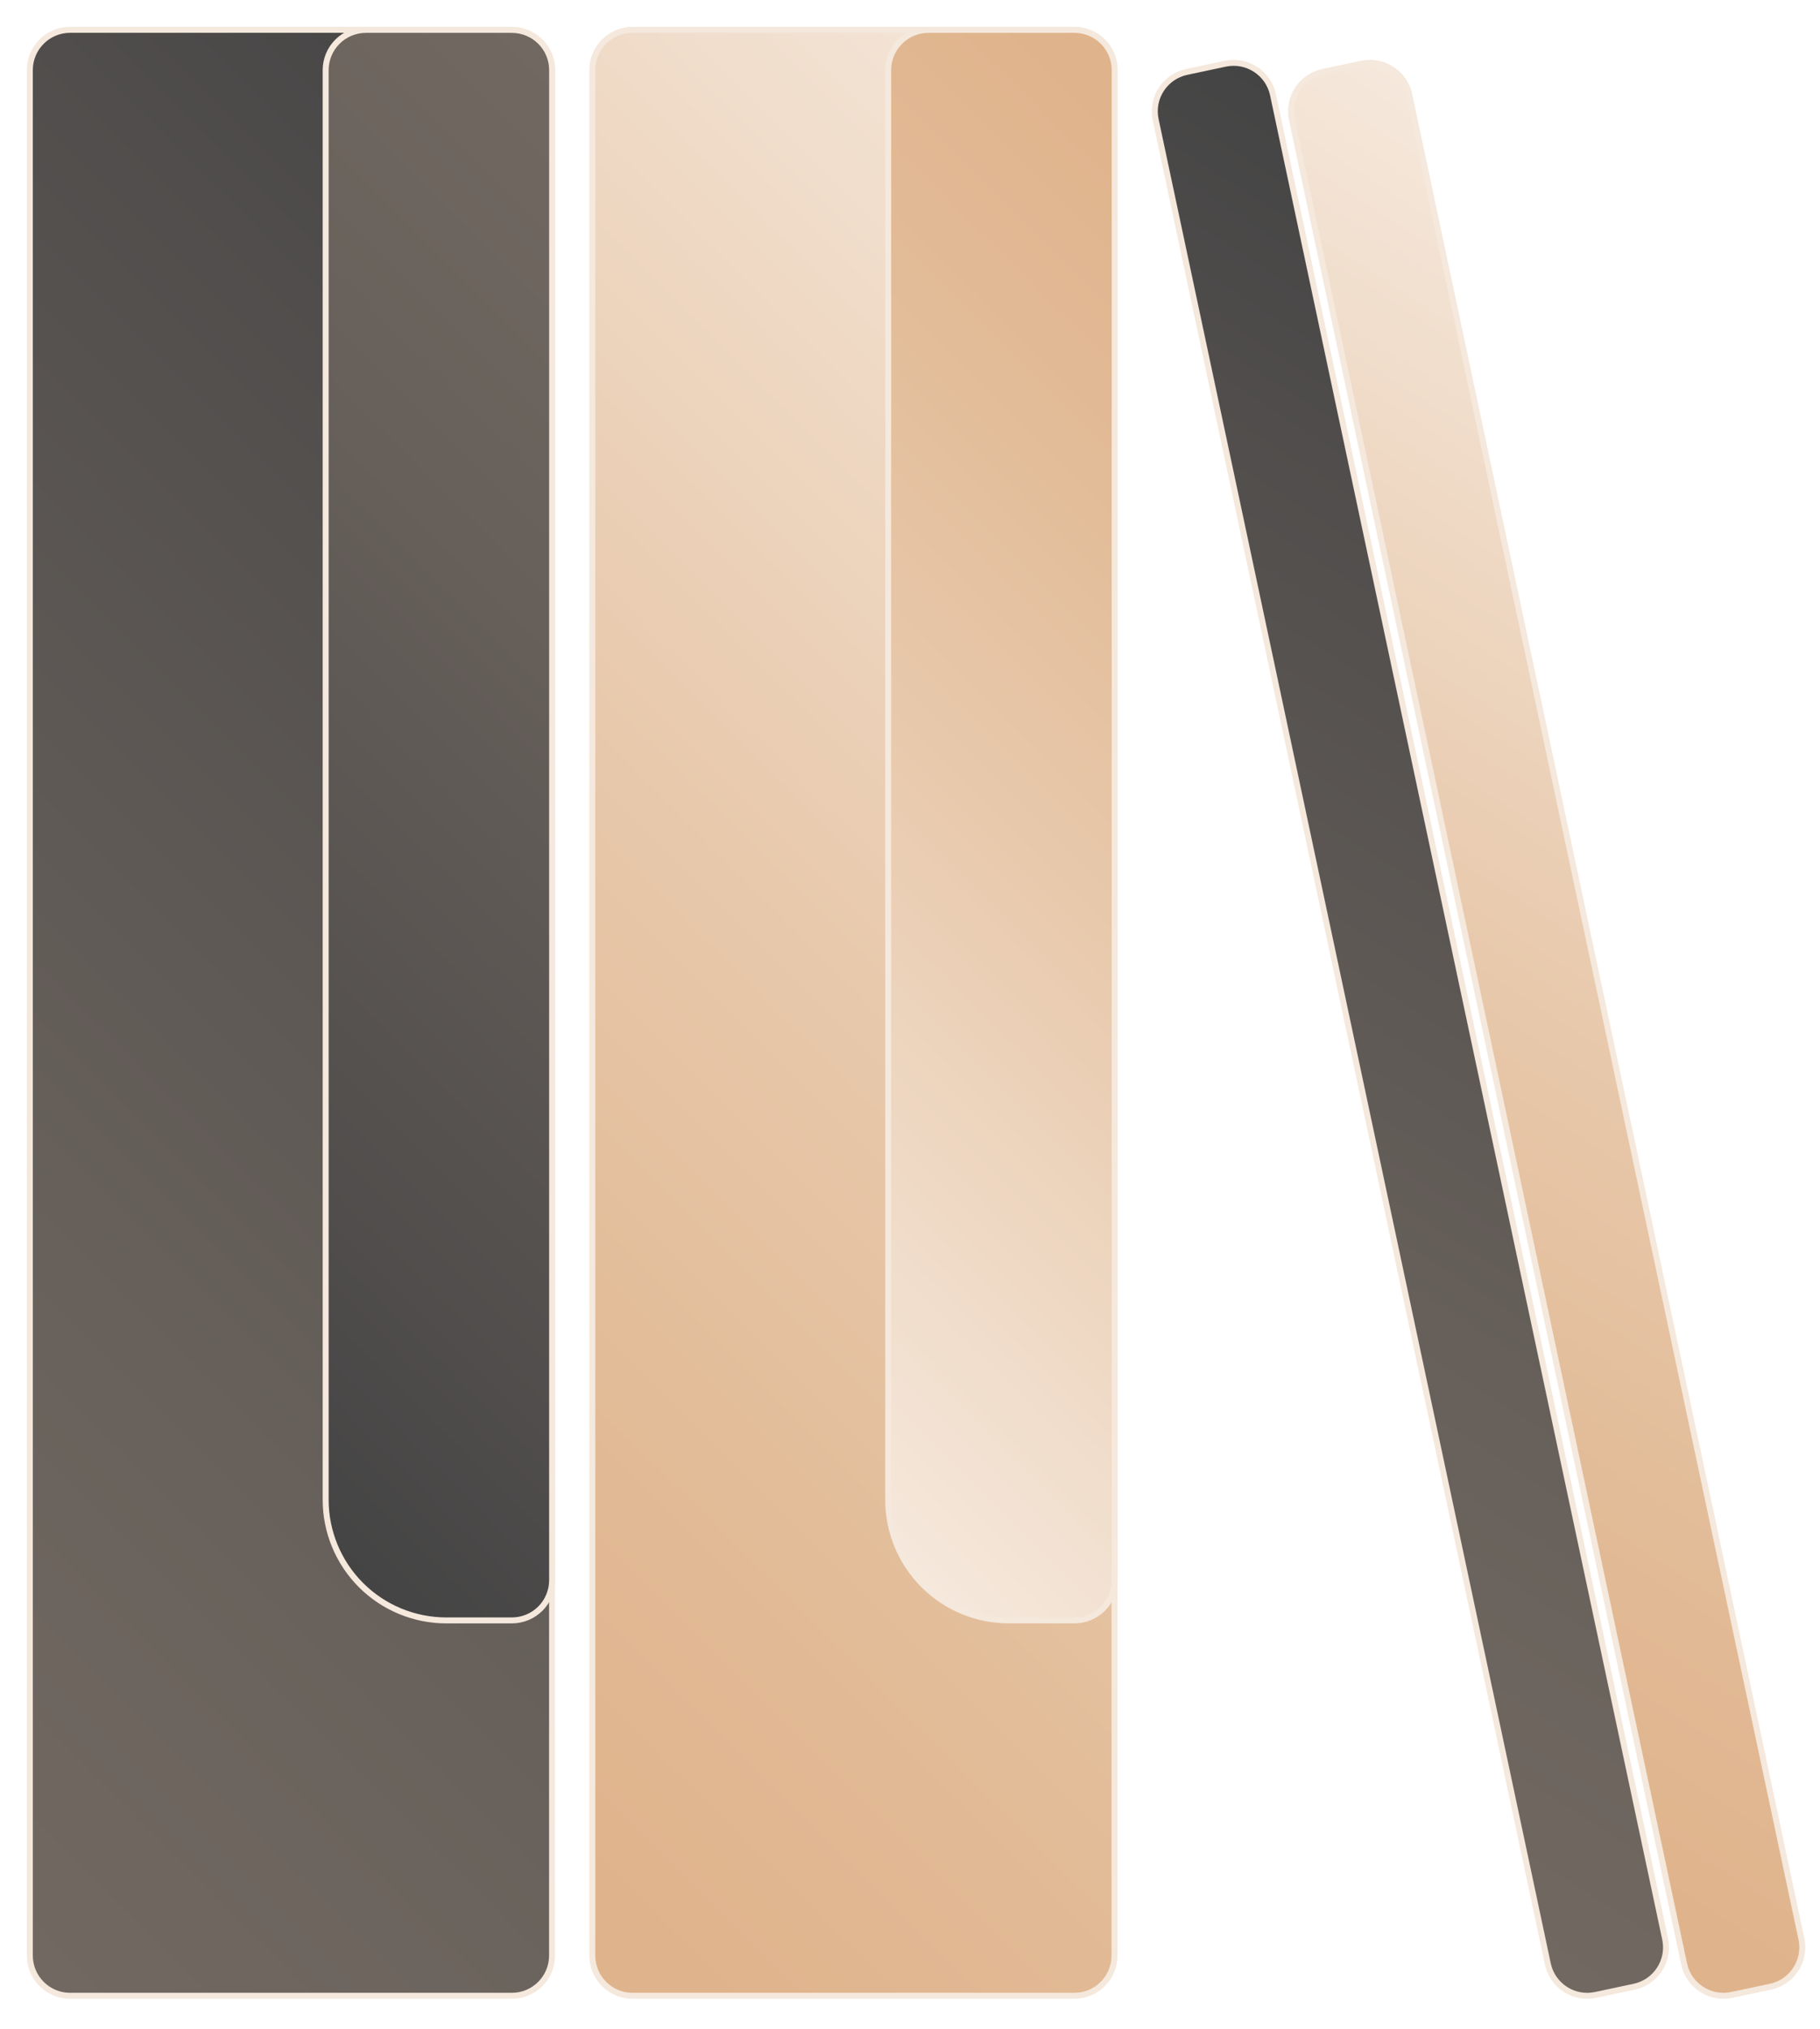 <svg width="61" height="68" viewBox="0 0 61 68" fill="none" xmlns="http://www.w3.org/2000/svg">
<path d="M36.006 1H21.201C20.456 1 19.852 1.604 19.852 2.348V65.541C19.852 66.286 20.456 66.89 21.201 66.89H36.006C36.751 66.89 37.355 66.286 37.355 65.541V2.348C37.355 1.604 36.751 1 36.006 1Z" fill="url(#paint0_linear_399_640)" stroke="#F5E8DC" stroke-width="0.2" stroke-miterlimit="10" stroke-linejoin="round"/>
<path d="M41.066 2.136L39.773 2.411C39.044 2.566 38.579 3.282 38.734 4.01L51.878 65.822C52.033 66.551 52.749 67.016 53.477 66.861L54.771 66.586C55.5 66.431 55.965 65.715 55.81 64.987L42.666 3.174C42.511 2.446 41.795 1.981 41.066 2.136Z" fill="url(#paint1_linear_399_640)" stroke="#F5E8DC" stroke-width="0.2" stroke-miterlimit="10" stroke-linejoin="round"/>
<path d="M45.634 2.135L44.34 2.41C43.611 2.565 43.146 3.281 43.301 4.009L56.445 65.822C56.6 66.55 57.316 67.015 58.045 66.86L59.339 66.585C60.067 66.431 60.532 65.715 60.377 64.986L47.234 3.174C47.079 2.446 46.362 1.981 45.634 2.135Z" fill="url(#paint2_linear_399_640)" stroke="#F5E8DC" stroke-width="0.2" stroke-miterlimit="10" stroke-linejoin="round"/>
<path d="M17.154 1H2.349C1.604 1 1 1.604 1 2.348V65.541C1 66.286 1.604 66.89 2.349 66.89H17.154C17.899 66.89 18.503 66.286 18.503 65.541V2.348C18.503 1.604 17.899 1 17.154 1Z" fill="url(#paint3_linear_399_640)" stroke="#F5E8DC" stroke-width="0.2" stroke-miterlimit="10" stroke-linejoin="round"/>
<path d="M17.154 54.309H14.959C13.886 54.309 12.857 53.883 12.099 53.125C11.341 52.367 10.915 51.338 10.915 50.266L10.915 2.351C10.915 1.993 11.057 1.65 11.31 1.397C11.563 1.144 11.906 1.002 12.264 1.002H17.157C17.334 1.002 17.509 1.037 17.673 1.105C17.836 1.173 17.985 1.272 18.11 1.397C18.236 1.522 18.335 1.671 18.403 1.835C18.471 1.998 18.505 2.174 18.505 2.351L18.505 52.96C18.505 53.138 18.47 53.313 18.402 53.477C18.335 53.641 18.235 53.789 18.11 53.915C17.984 54.04 17.835 54.139 17.671 54.207C17.507 54.274 17.332 54.309 17.154 54.309Z" fill="url(#paint4_linear_399_640)" stroke="#F5E8DC" stroke-width="0.2" stroke-miterlimit="10" stroke-linejoin="round"/>
<path d="M36.009 54.309H33.813C32.74 54.309 31.712 53.883 30.953 53.125C30.195 52.367 29.769 51.338 29.769 50.266L29.769 2.351C29.769 2.174 29.804 1.998 29.872 1.835C29.939 1.671 30.039 1.522 30.164 1.397C30.289 1.272 30.438 1.173 30.602 1.105C30.765 1.037 30.941 1.002 31.118 1.002H36.011C36.369 1.002 36.712 1.144 36.965 1.397C37.218 1.65 37.36 1.993 37.36 2.351L37.36 52.96C37.36 53.138 37.325 53.313 37.257 53.477C37.189 53.641 37.089 53.789 36.964 53.915C36.838 54.04 36.689 54.139 36.526 54.207C36.362 54.274 36.186 54.309 36.009 54.309Z" fill="url(#paint5_linear_399_640)" stroke="#F5E8DC" stroke-width="0.2" stroke-miterlimit="10" stroke-linejoin="round"/>
<defs>
<linearGradient id="paint0_linear_399_640" x1="8.146" y1="54.397" x2="49.049" y2="13.477" gradientUnits="userSpaceOnUse">
<stop stop-color="#DFB38B"/>
<stop offset="0.2" stop-color="#E1B994"/>
<stop offset="0.52" stop-color="#E8C9AC"/>
<stop offset="0.92" stop-color="#F3E3D4"/>
<stop offset="1" stop-color="#F5E8DC"/>
</linearGradient>
<linearGradient id="paint1_linear_399_640" x1="34.111" y1="54.759" x2="60.422" y2="14.227" gradientUnits="userSpaceOnUse">
<stop stop-color="#716861"/>
<stop offset="0.3" stop-color="#68615B"/>
<stop offset="0.8" stop-color="#504D4C"/>
<stop offset="1" stop-color="#444444"/>
</linearGradient>
<linearGradient id="paint2_linear_399_640" x1="38.679" y1="54.758" x2="64.99" y2="14.227" gradientUnits="userSpaceOnUse">
<stop stop-color="#DFB38B"/>
<stop offset="0.2" stop-color="#E1B994"/>
<stop offset="0.52" stop-color="#E8C9AC"/>
<stop offset="0.92" stop-color="#F3E3D4"/>
<stop offset="1" stop-color="#F5E8DC"/>
</linearGradient>
<linearGradient id="paint3_linear_399_640" x1="-10.708" y1="54.397" x2="30.195" y2="13.477" gradientUnits="userSpaceOnUse">
<stop stop-color="#716861"/>
<stop offset="0.3" stop-color="#68615B"/>
<stop offset="0.8" stop-color="#504D4C"/>
<stop offset="1" stop-color="#444444"/>
</linearGradient>
<linearGradient id="paint4_linear_399_640" x1="29.543" y1="12.825" x2="0.674" y2="41.706" gradientUnits="userSpaceOnUse">
<stop stop-color="#716861"/>
<stop offset="0.3" stop-color="#68615B"/>
<stop offset="0.8" stop-color="#504D4C"/>
<stop offset="1" stop-color="#444444"/>
</linearGradient>
<linearGradient id="paint5_linear_399_640" x1="48.397" y1="12.825" x2="19.53" y2="41.706" gradientUnits="userSpaceOnUse">
<stop stop-color="#DFB38B"/>
<stop offset="0.2" stop-color="#E1B994"/>
<stop offset="0.52" stop-color="#E8C9AC"/>
<stop offset="0.92" stop-color="#F3E3D4"/>
<stop offset="1" stop-color="#F5E8DC"/>
</linearGradient>
</defs>
</svg>
